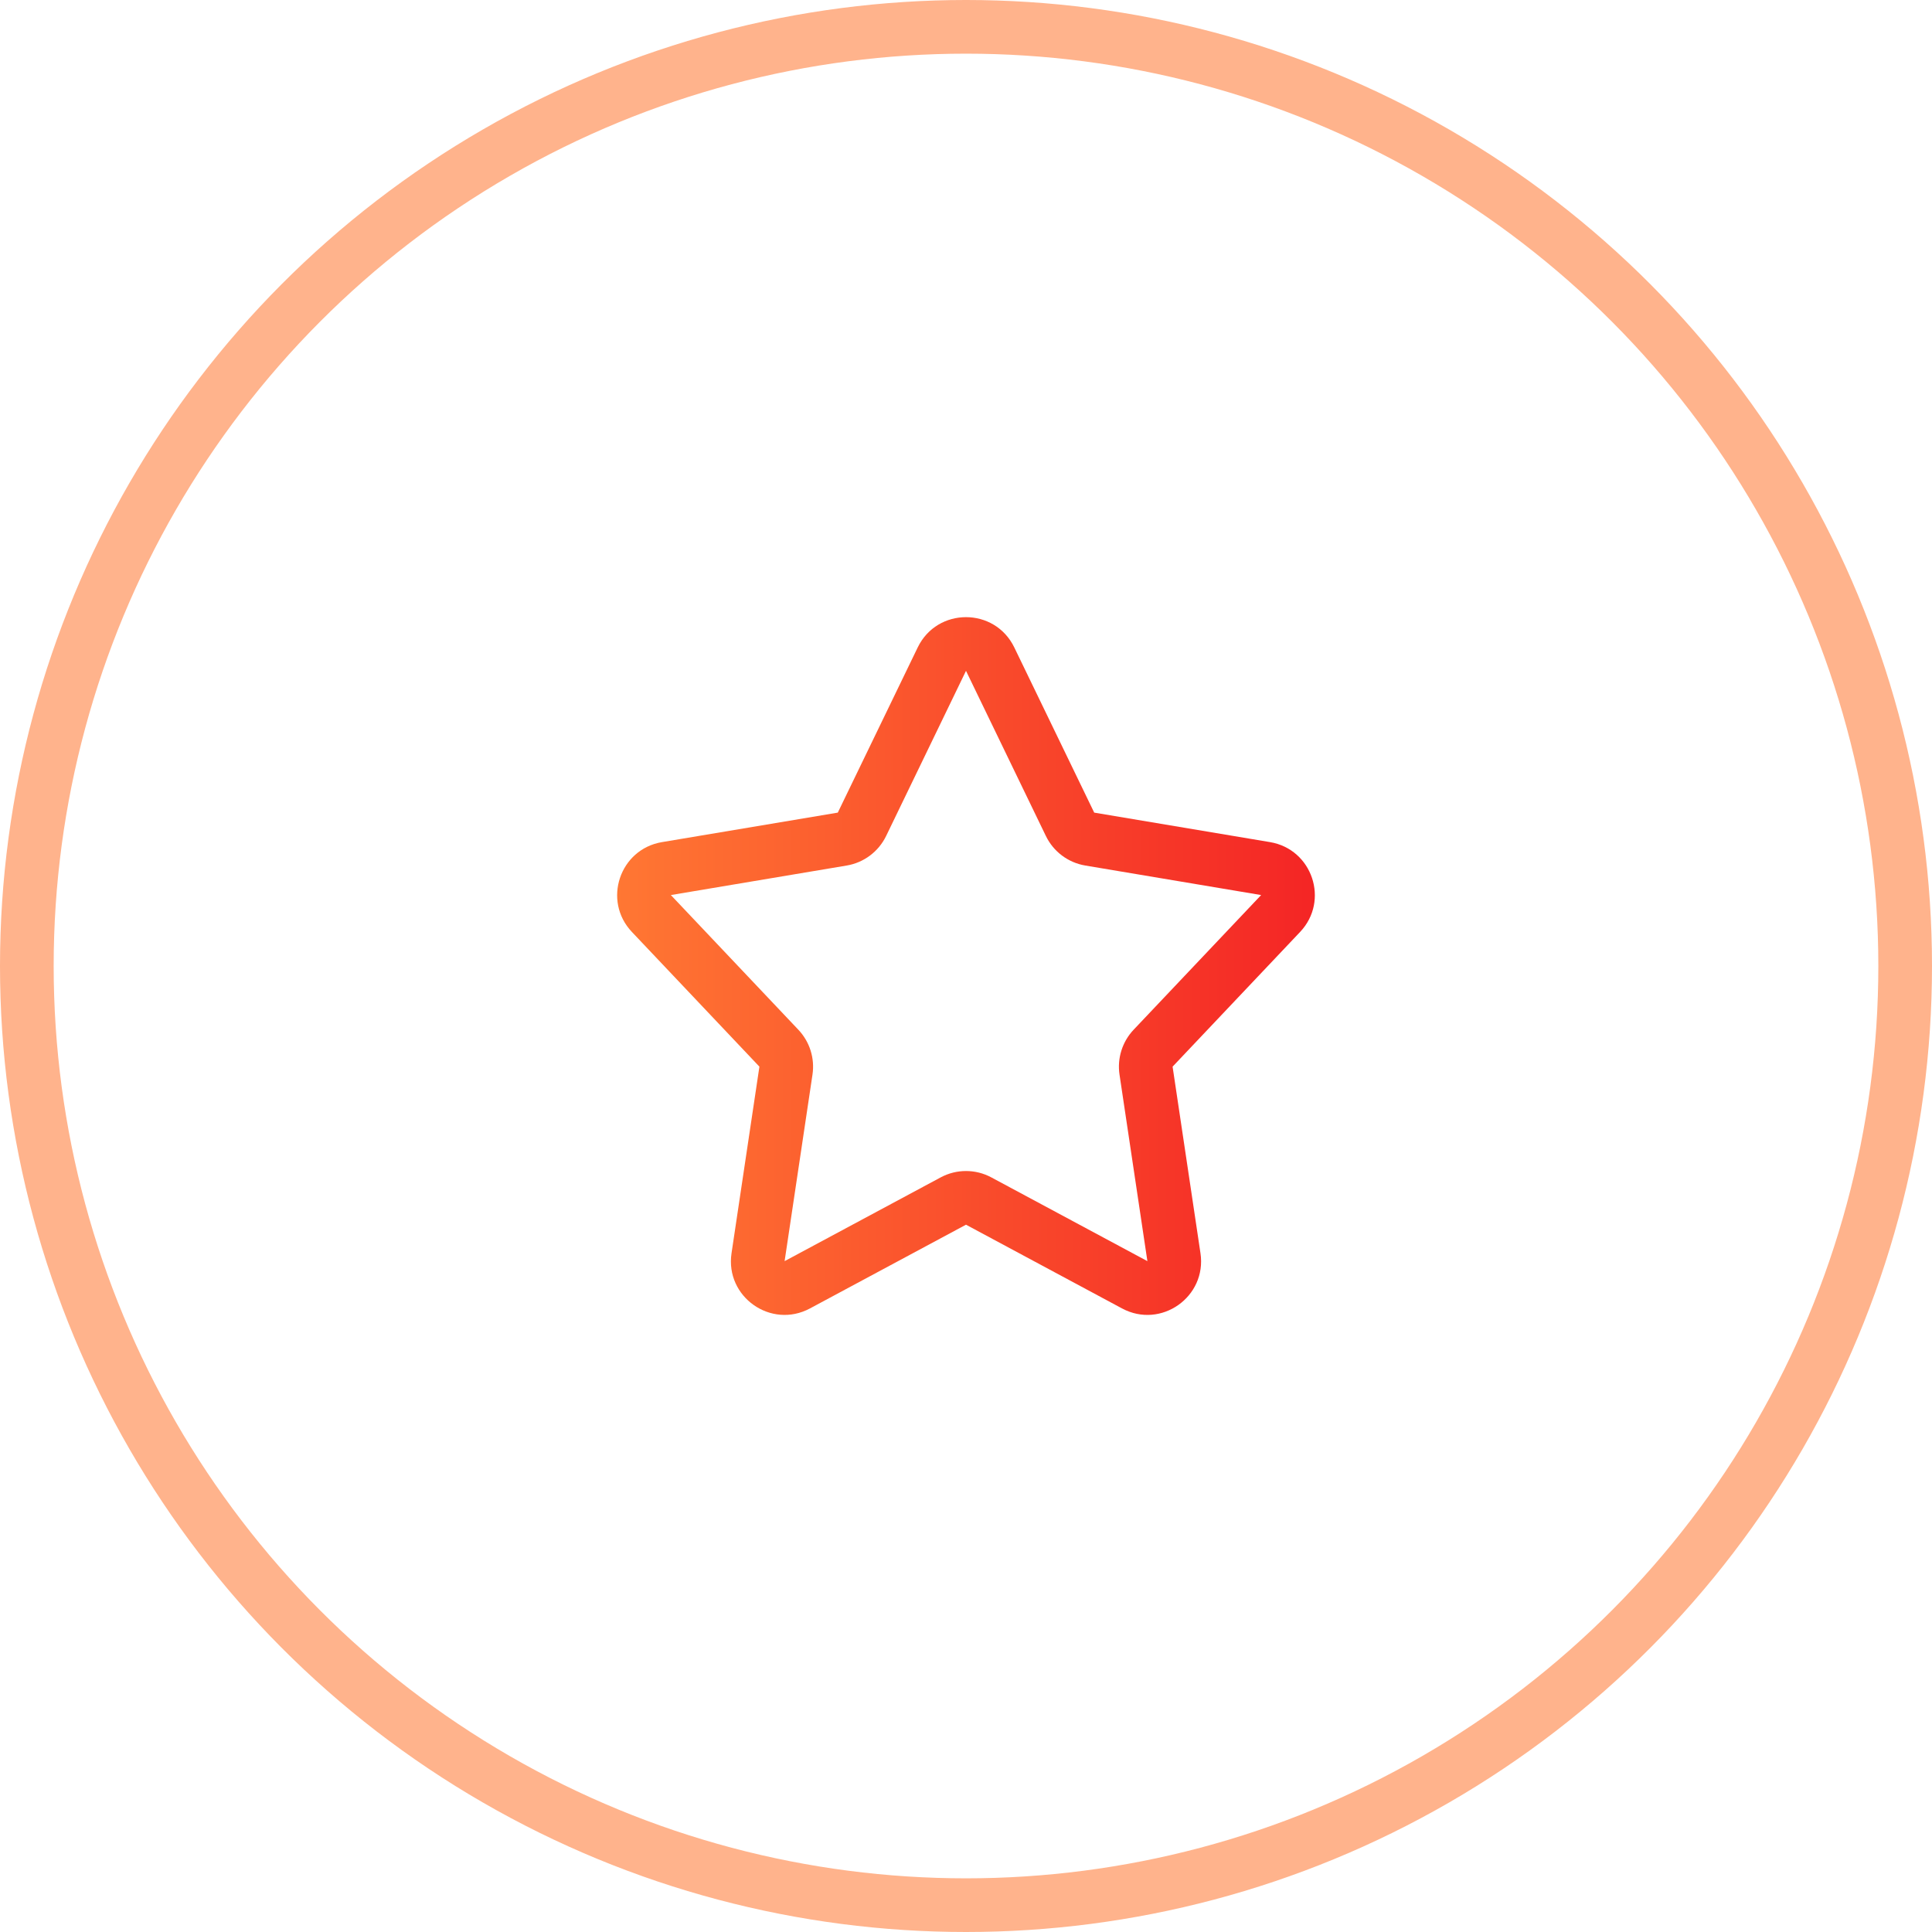 <svg width="72" height="72" viewBox="0 0 72 72" fill="none" xmlns="http://www.w3.org/2000/svg">
<circle cx="36" cy="36" r="35" stroke="#FFB38C" stroke-width="2"/>
<path fill-rule="evenodd" clip-rule="evenodd" d="M34.2 24.129C34.928 22.623 37.072 22.623 37.8 24.129L40.778 30.284L47.33 31.383C48.908 31.648 49.552 33.568 48.451 34.731L43.699 39.751L44.738 46.703C44.981 48.331 43.264 49.54 41.814 48.761L36 45.641L30.186 48.761C28.735 49.54 27.018 48.331 27.262 46.703L28.301 39.751L23.549 34.731C22.448 33.568 23.091 31.648 24.67 31.383L31.222 30.284L34.2 24.129ZM36 25L33.023 31.155C32.74 31.738 32.193 32.149 31.553 32.256L25.001 33.356L29.753 38.376C30.176 38.823 30.37 39.439 30.279 40.047L29.24 46.999L35.054 43.879C35.645 43.561 36.355 43.561 36.946 43.879L42.76 46.999L41.721 40.047C41.63 39.439 41.824 38.823 42.246 38.376L46.999 33.356L40.447 32.256C39.807 32.149 39.259 31.738 38.977 31.155L36 25Z" fill="url(#paint0_linear)"/>
<defs>
<linearGradient id="paint0_linear" x1="22.999" y1="36.002" x2="49.001" y2="36.002" gradientUnits="userSpaceOnUse">
<stop stop-color="#FF7733"/>
<stop offset="1" stop-color="#F42525"/>
</linearGradient>
</defs>
</svg>
